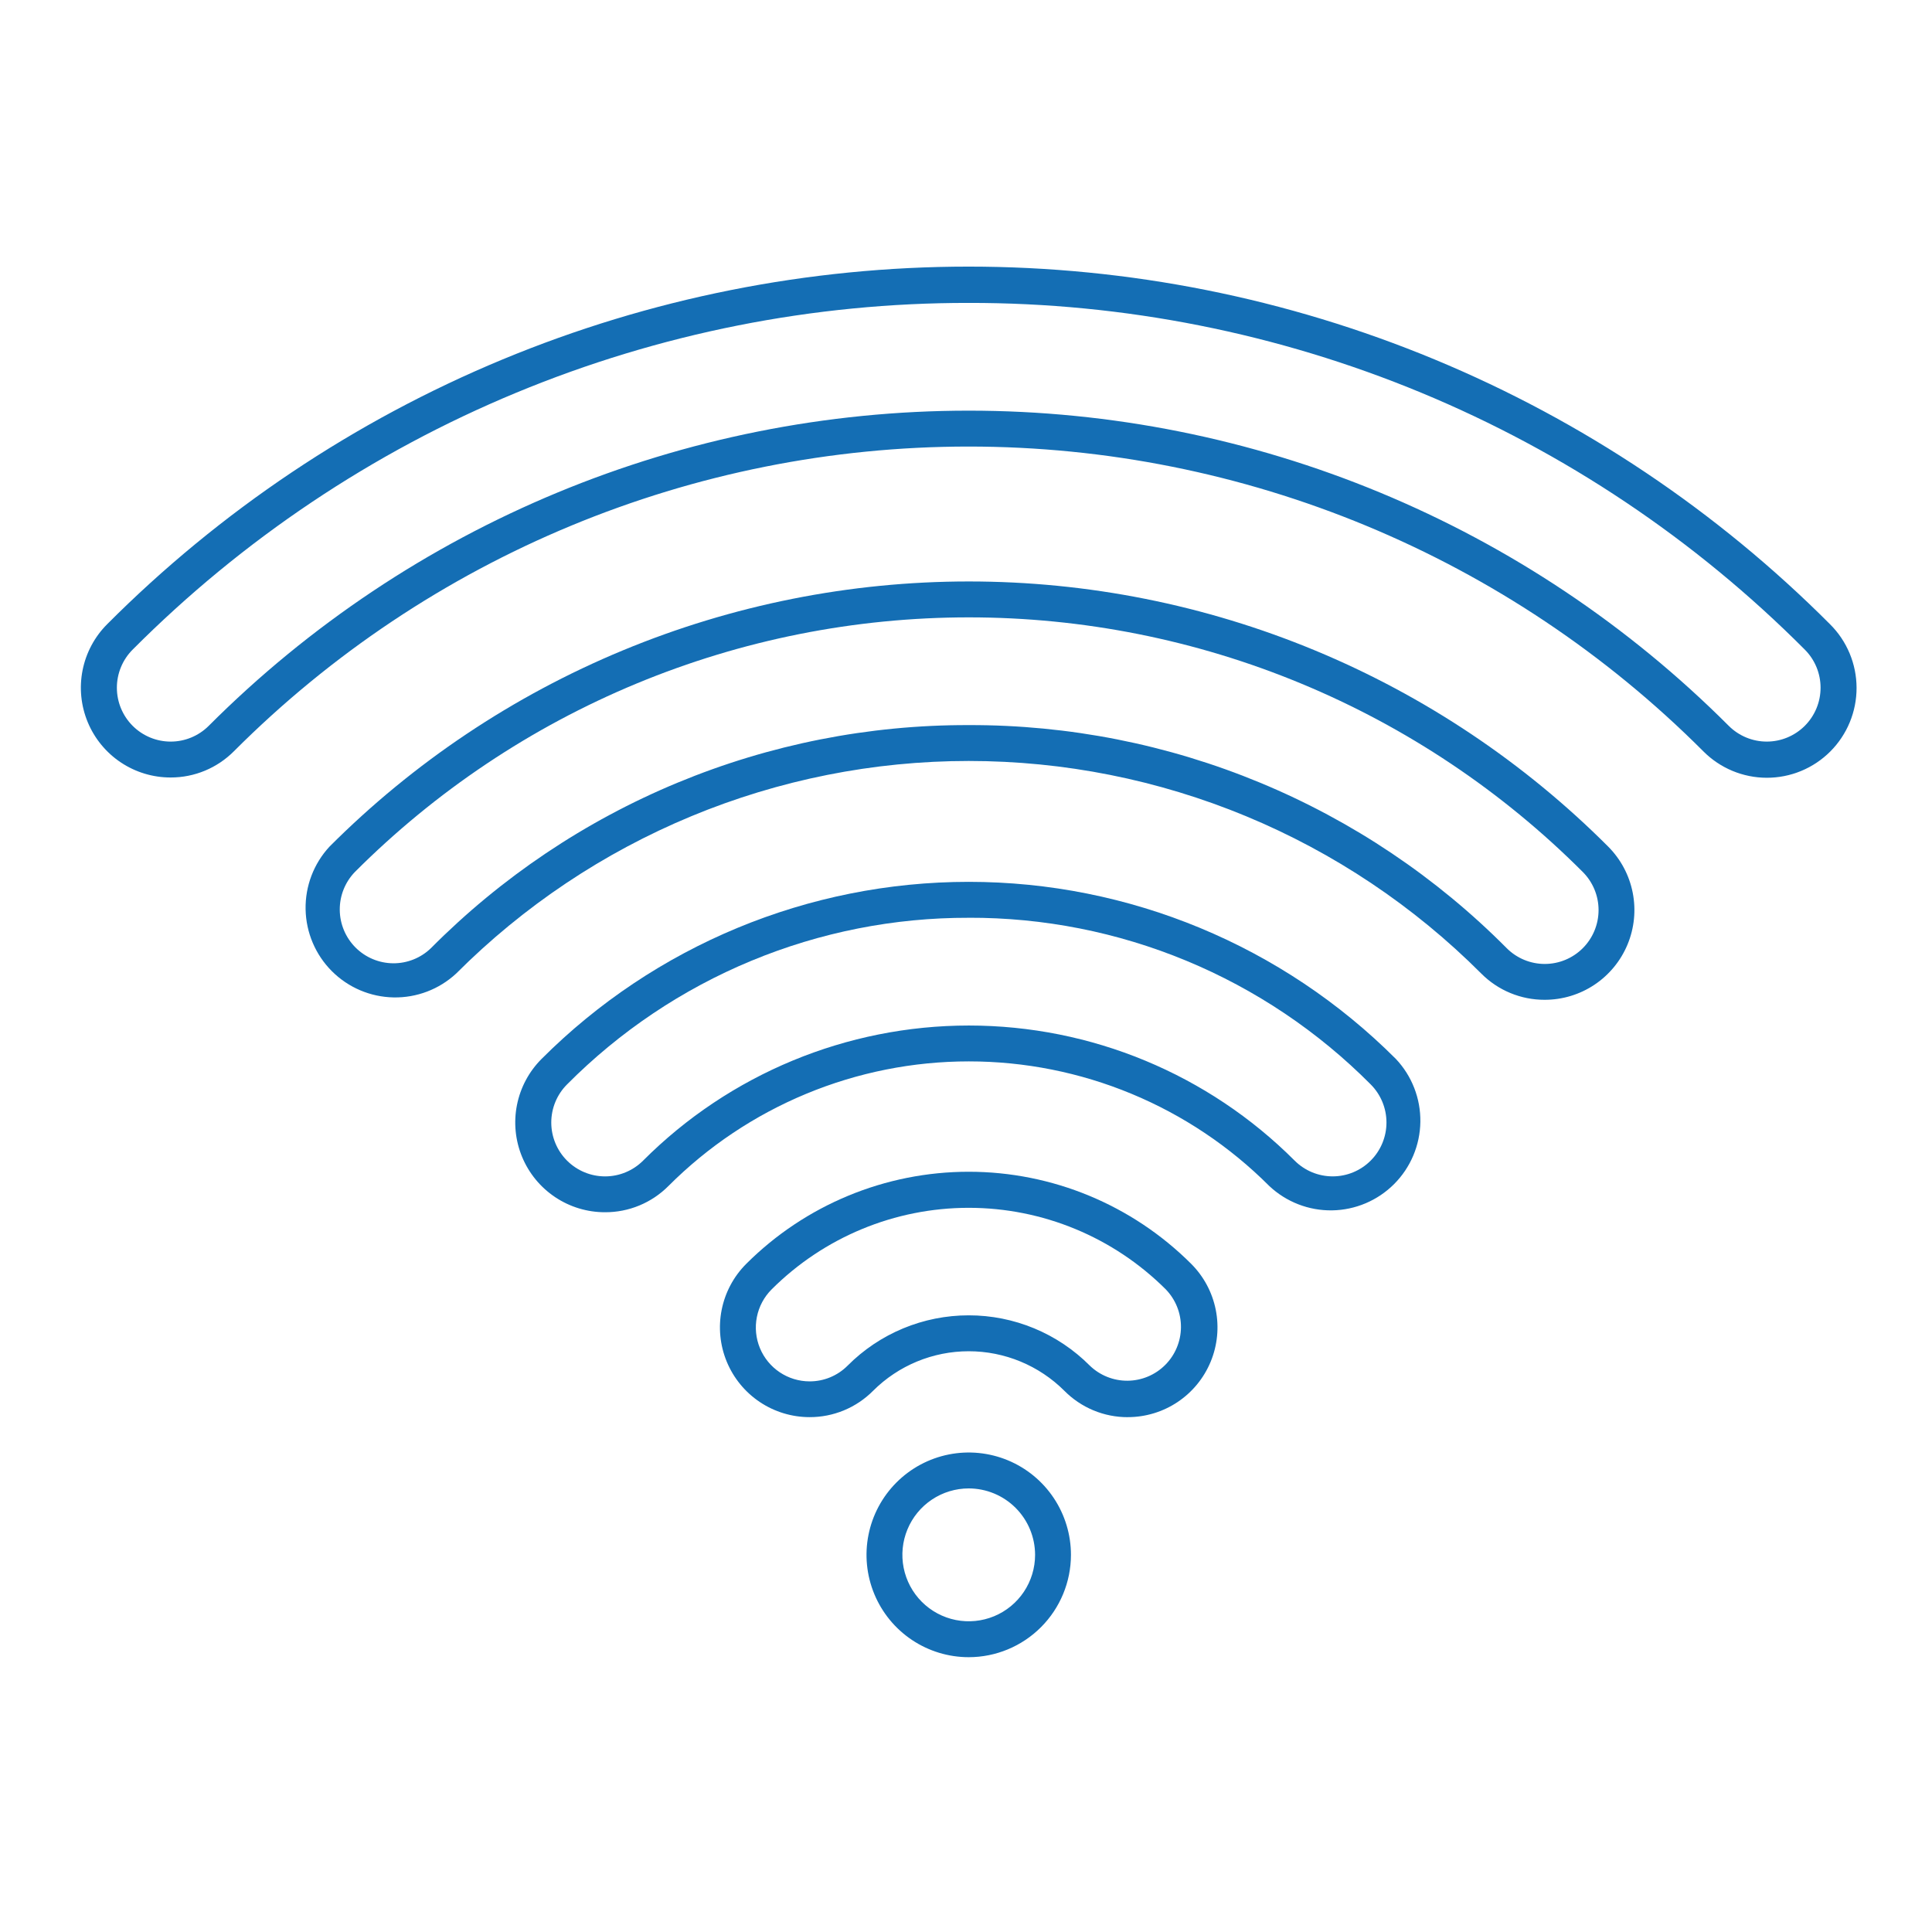 <svg width="232" height="232" viewBox="0 0 232 232" fill="none" xmlns="http://www.w3.org/2000/svg">
<path d="M135.43 170.178C134.016 170.182 132.614 169.904 131.308 169.362C130.002 168.819 128.816 168.022 127.819 167.017C124.769 163.971 120.637 162.261 116.328 162.261C112.02 162.261 107.887 163.971 104.837 167.017C103.839 168.021 102.652 168.817 101.345 169.358C100.038 169.9 98.637 170.177 97.222 170.174C95.092 170.174 93.01 169.542 91.239 168.358C89.468 167.173 88.088 165.489 87.272 163.519C86.457 161.549 86.244 159.381 86.66 157.29C87.075 155.198 88.101 153.277 89.607 151.77C96.699 144.686 106.308 140.707 116.326 140.707C126.344 140.707 135.953 144.686 143.045 151.77C144.551 153.277 145.577 155.198 145.992 157.29C146.408 159.381 146.195 161.549 145.38 163.519C144.565 165.489 143.184 167.173 141.413 168.358C139.642 169.542 137.56 170.174 135.43 170.174V170.178ZM116.324 157.949C119.025 157.947 121.7 158.479 124.196 159.515C126.691 160.551 128.957 162.071 130.864 163.986C132.083 165.164 133.715 165.816 135.409 165.801C137.103 165.787 138.723 165.106 139.921 163.907C141.119 162.708 141.798 161.086 141.813 159.39C141.828 157.694 141.176 156.06 140 154.84C133.716 148.563 125.202 145.038 116.326 145.038C107.45 145.038 98.936 148.563 92.653 154.84C91.75 155.745 91.135 156.897 90.887 158.152C90.638 159.406 90.766 160.706 91.255 161.887C91.744 163.069 92.572 164.078 93.634 164.789C94.696 165.499 95.945 165.879 97.222 165.879C98.07 165.881 98.911 165.715 99.694 165.39C100.478 165.065 101.19 164.588 101.788 163.986C103.694 162.071 105.96 160.552 108.454 159.516C110.949 158.48 113.623 157.948 116.324 157.949Z" fill="#146EB4"/>
<path d="M72.642 145.569C70.512 145.57 68.43 144.938 66.659 143.753C64.888 142.569 63.507 140.885 62.692 138.915C61.877 136.945 61.664 134.777 62.08 132.685C62.495 130.594 63.521 128.673 65.027 127.165C78.633 113.545 97.086 105.894 116.326 105.894C135.567 105.894 154.019 113.545 167.625 127.165C169.548 129.205 170.601 131.914 170.561 134.717C170.521 137.521 169.392 140.199 167.413 142.183C165.433 144.167 162.76 145.301 159.959 145.344C157.159 145.386 154.452 144.335 152.413 142.413C147.676 137.67 142.053 133.908 135.864 131.342C129.675 128.775 123.042 127.454 116.343 127.454C109.645 127.454 103.012 128.775 96.823 131.342C90.634 133.908 85.011 137.67 80.274 142.413C79.274 143.419 78.085 144.216 76.775 144.758C75.464 145.3 74.06 145.576 72.642 145.569ZM116.328 110.21C107.366 110.188 98.487 111.945 90.207 115.38C81.927 118.815 74.41 123.86 68.09 130.223C66.878 131.436 66.198 133.081 66.198 134.797C66.199 136.513 66.88 138.158 68.092 139.371C69.304 140.583 70.947 141.265 72.661 141.264C74.374 141.264 76.018 140.582 77.229 139.368C87.603 128.982 101.674 123.147 116.346 123.147C131.017 123.147 145.088 128.982 155.462 139.368C156.674 140.581 158.318 141.262 160.031 141.262C161.745 141.262 163.388 140.58 164.599 139.366C165.811 138.153 166.491 136.507 166.491 134.792C166.49 133.076 165.809 131.431 164.597 130.218C158.273 123.852 150.751 118.806 142.465 115.371C134.18 111.935 125.296 110.18 116.328 110.206V110.21Z" fill="#146EB4"/>
<path d="M185.486 120.059C184.071 120.063 182.67 119.786 181.363 119.244C180.056 118.703 178.869 117.907 177.871 116.903C169.789 108.811 160.194 102.392 149.634 98.013C139.074 93.633 127.756 91.379 116.326 91.379C104.896 91.379 93.577 93.633 83.017 98.013C72.457 102.392 62.862 108.811 54.78 116.903C52.737 118.798 50.04 119.827 47.255 119.773C44.471 119.719 41.815 118.588 39.846 116.615C37.878 114.643 36.749 111.984 36.697 109.196C36.645 106.408 37.674 103.708 39.568 101.664C49.65 91.569 61.619 83.562 74.792 78.099C87.965 72.635 102.084 69.823 116.343 69.823C130.601 69.823 144.72 72.635 157.894 78.099C171.067 83.562 183.036 91.569 193.118 101.664C194.622 103.173 195.646 105.095 196.059 107.186C196.473 109.278 196.257 111.445 195.44 113.414C194.623 115.383 193.242 117.065 191.47 118.248C189.698 119.431 187.615 120.061 185.486 120.059ZM116.323 87.072C128.327 87.037 140.217 89.386 151.307 93.984C162.397 98.582 172.465 105.337 180.929 113.858C182.14 115.072 183.784 115.754 185.497 115.754C187.211 115.754 188.854 115.073 190.066 113.86C191.278 112.648 191.959 111.003 191.96 109.287C191.96 107.571 191.28 105.926 190.068 104.712C180.387 95.018 168.893 87.328 156.242 82.082C143.592 76.835 130.033 74.135 116.341 74.135C102.648 74.135 89.089 76.835 76.439 82.082C63.789 87.328 52.295 95.018 42.613 104.712C41.436 105.932 40.785 107.566 40.8 109.262C40.814 110.958 41.494 112.58 42.692 113.78C43.889 114.979 45.51 115.659 47.204 115.674C48.898 115.689 50.53 115.037 51.748 113.858C60.208 105.341 70.272 98.587 81.356 93.99C92.44 89.391 104.325 87.04 116.323 87.072Z" fill="#146EB4"/>
<path d="M20.497 93.363C18.366 93.367 16.281 92.737 14.508 91.554C12.734 90.371 11.351 88.687 10.534 86.716C9.716 84.746 9.502 82.576 9.917 80.483C10.332 78.39 11.358 76.468 12.865 74.959C26.442 61.345 42.567 50.545 60.317 43.176C78.067 35.807 97.094 32.015 116.309 32.015C135.525 32.015 154.552 35.807 172.302 43.176C190.052 50.545 206.176 61.345 219.753 74.959C220.761 75.958 221.561 77.147 222.108 78.457C222.655 79.766 222.938 81.171 222.942 82.591C222.945 84.011 222.668 85.417 222.127 86.729C221.586 88.041 220.792 89.234 219.789 90.238C218.786 91.242 217.596 92.038 216.285 92.58C214.975 93.122 213.57 93.399 212.152 93.396C210.734 93.393 209.331 93.11 208.022 92.563C206.714 92.015 205.526 91.215 204.528 90.207C181.132 66.783 149.399 53.623 116.311 53.623C83.224 53.623 51.491 66.783 28.095 90.207C27.099 91.208 25.915 92.003 24.611 92.545C23.307 93.087 21.909 93.365 20.497 93.363ZM116.324 36.375C97.676 36.352 79.206 40.018 61.977 47.163C44.748 54.307 29.098 64.79 15.928 78.008C15.327 78.608 14.851 79.322 14.527 80.107C14.202 80.892 14.035 81.733 14.035 82.583C14.035 84.299 14.716 85.944 15.928 87.158C17.14 88.371 18.783 89.053 20.497 89.053C22.211 89.053 23.855 88.371 25.067 87.158C49.271 62.926 82.099 49.312 116.329 49.312C150.558 49.312 183.386 62.926 207.59 87.158C208.802 88.37 210.445 89.052 212.158 89.052C213.871 89.052 215.514 88.37 216.726 87.158C217.326 86.557 217.802 85.844 218.127 85.059C218.452 84.274 218.619 83.433 218.619 82.583C218.619 81.733 218.452 80.892 218.127 80.106C217.802 79.322 217.326 78.608 216.726 78.008C203.554 64.789 187.904 54.307 170.674 47.162C153.444 40.017 134.974 36.351 116.324 36.375Z" fill="#146EB4"/>
<path d="M116.328 199C113.9 199 111.527 198.279 109.509 196.929C107.49 195.578 105.917 193.659 104.988 191.414C104.059 189.168 103.815 186.697 104.289 184.313C104.763 181.929 105.932 179.739 107.649 178.021C109.365 176.302 111.552 175.132 113.934 174.657C116.315 174.183 118.783 174.427 121.026 175.357C123.269 176.287 125.186 177.862 126.535 179.883C127.883 181.904 128.603 184.28 128.603 186.711C128.6 189.969 127.306 193.093 125.004 195.397C122.703 197.701 119.583 198.997 116.328 199ZM116.328 178.733C114.752 178.733 113.212 179.201 111.901 180.078C110.591 180.954 109.57 182.2 108.967 183.658C108.364 185.115 108.206 186.719 108.513 188.267C108.821 189.814 109.58 191.236 110.694 192.351C111.808 193.467 113.228 194.227 114.774 194.535C116.319 194.842 117.922 194.684 119.377 194.081C120.833 193.477 122.078 192.454 122.953 191.143C123.829 189.831 124.296 188.288 124.296 186.711C124.294 184.596 123.454 182.568 121.96 181.072C120.466 179.577 118.441 178.736 116.328 178.733Z" fill="#146EB4"/>
</svg>
